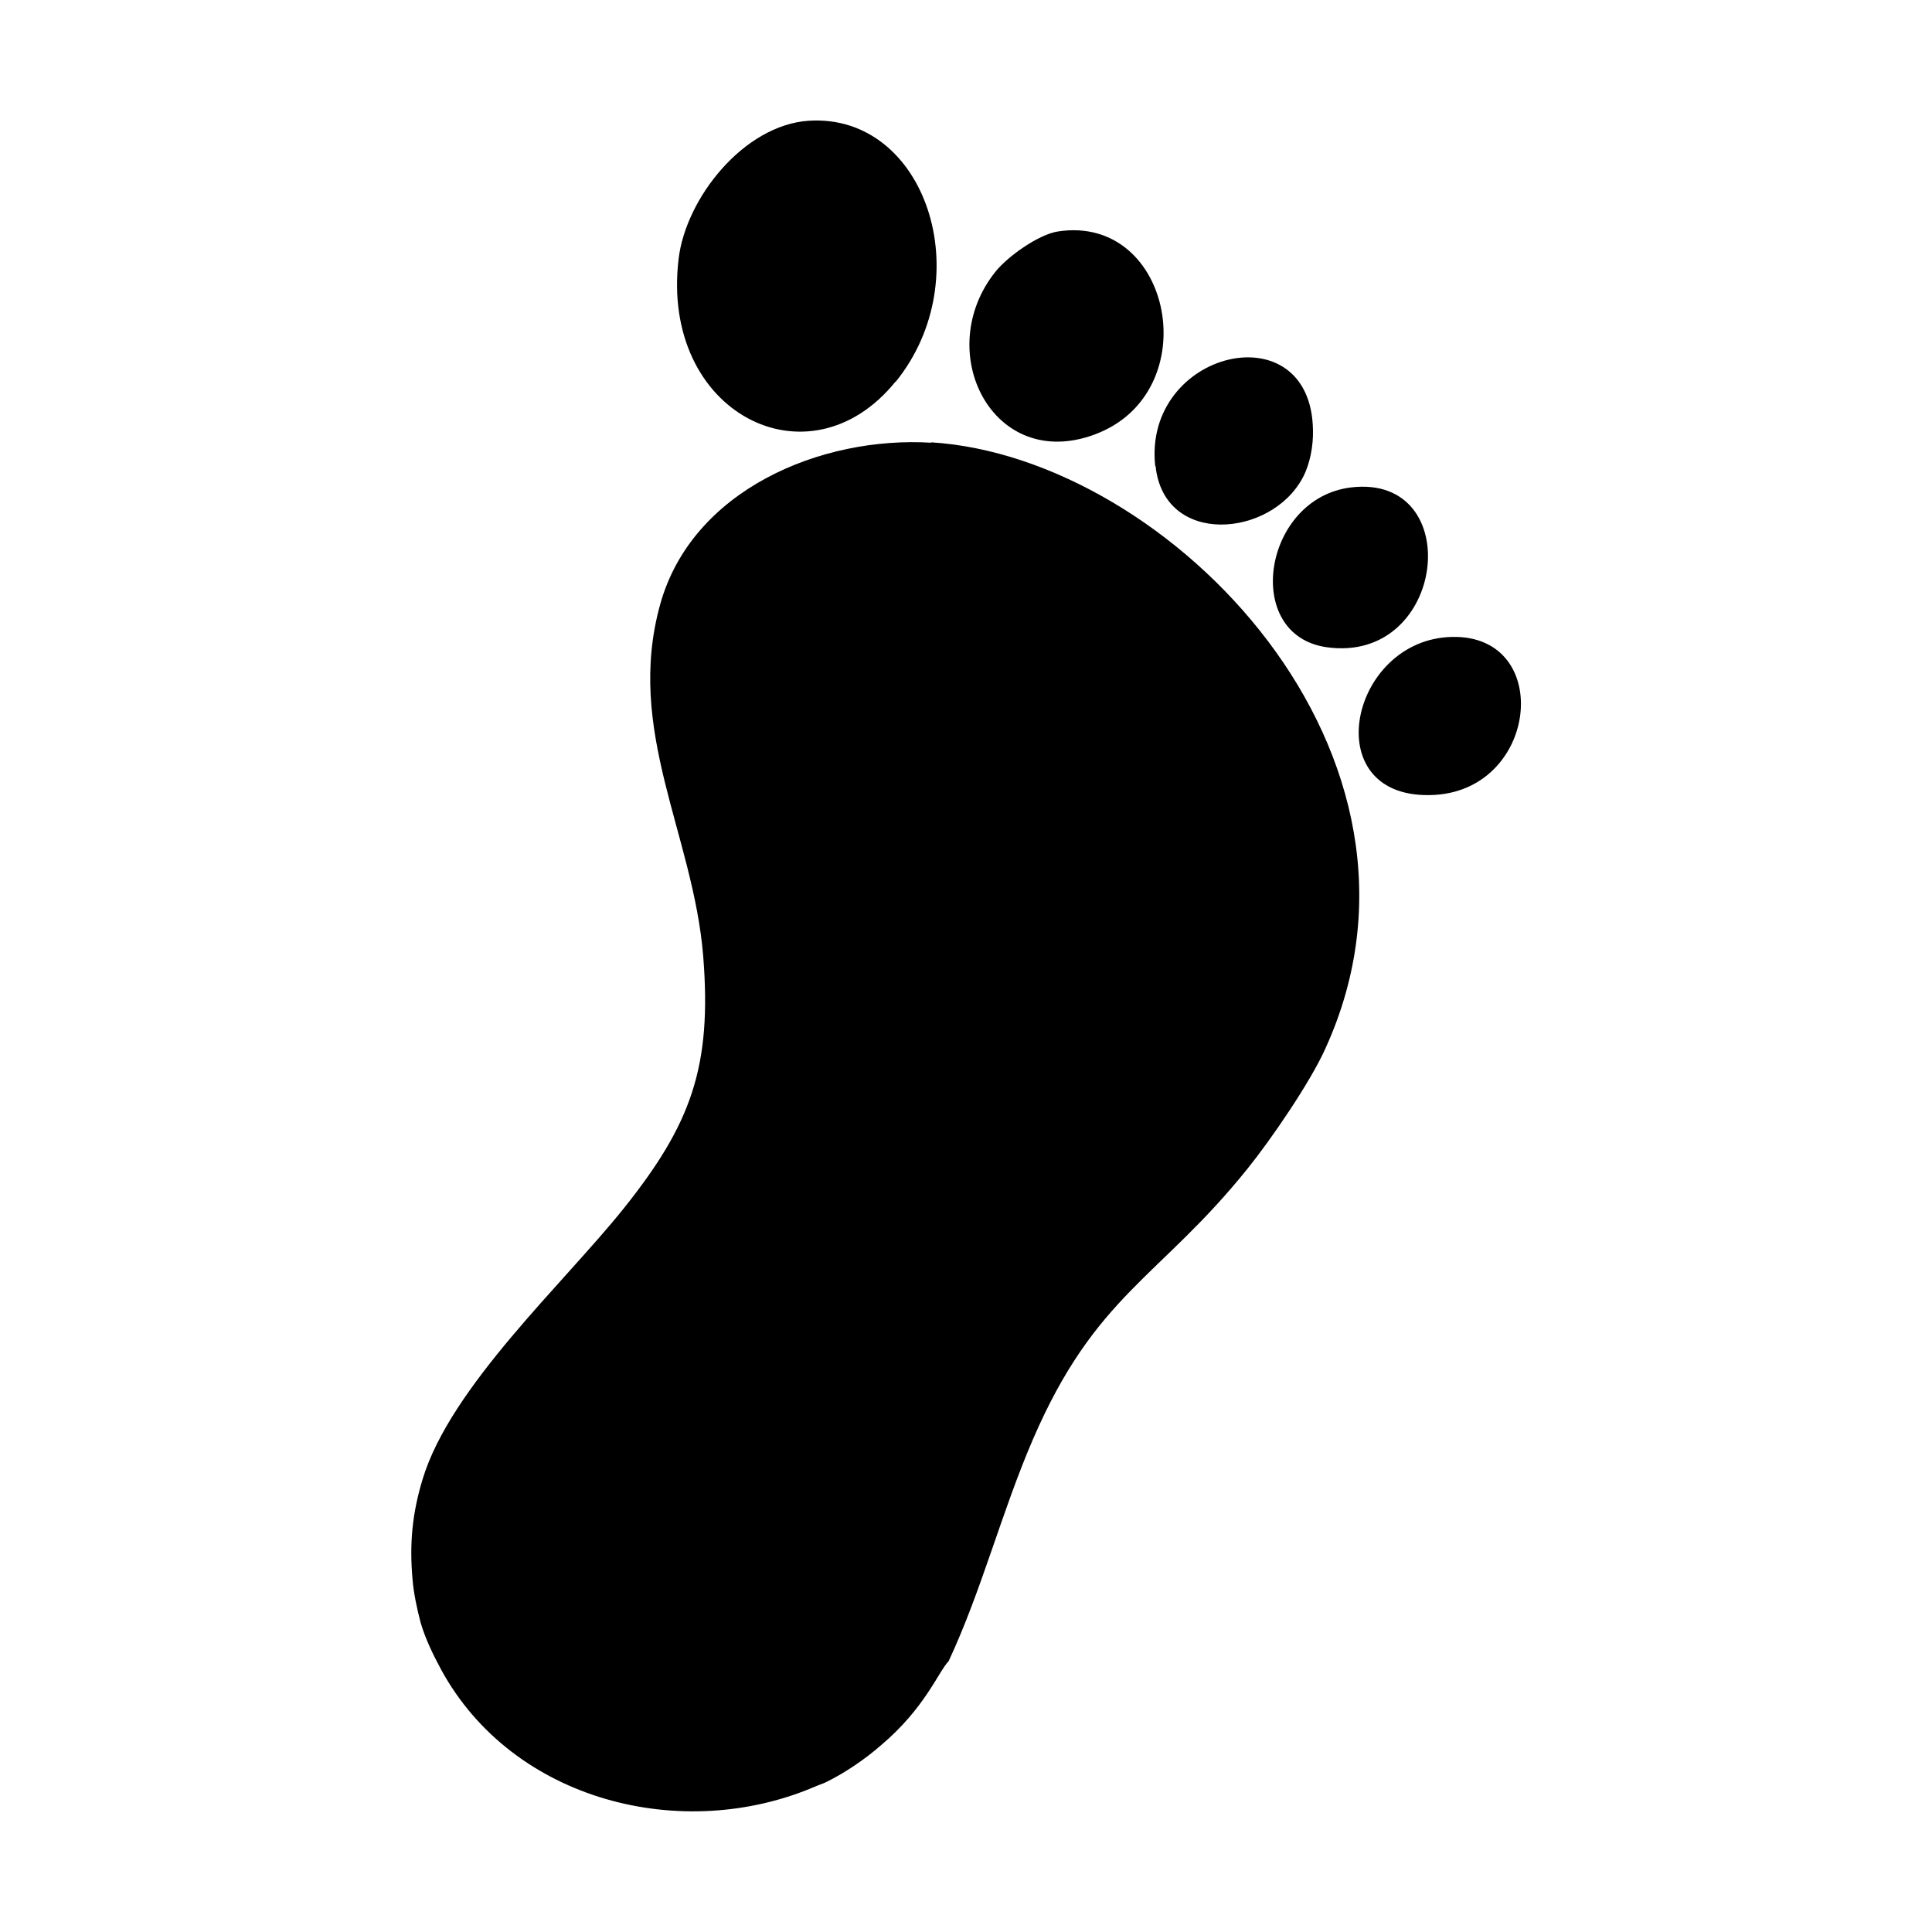 <svg xmlns="http://www.w3.org/2000/svg" width="32" height="32" viewBox="0 0 32 32"><path d="M14.833 6.327c1.4-1.727 0.5-4.453-1.44-4.327-1.073 0.073-2.033 1.28-2.153 2.287-0.307 2.553 2.16 3.807 3.593 2.033z"></path><path d="M18.14 7.193c1.847-0.693 1.287-3.647-0.613-3.36-0.32 0.047-0.827 0.407-1.033 0.66-1.067 1.32-0.053 3.34 1.647 2.7z"></path><path d="M19.14 7.72c0.14 1.333 1.913 1.187 2.44 0.187 0.12-0.227 0.173-0.527 0.167-0.78-0.027-1.993-2.82-1.327-2.613 0.593z"></path><path d="M23.973 10.553c-1.653 0.113-2.16 2.727-0.207 2.613 1.753-0.107 1.967-2.733 0.207-2.613z"></path><path d="M21.973 10.72c1.987 0.28 2.32-2.873 0.407-2.647-1.46 0.173-1.813 2.447-0.407 2.647z"></path><path d="M15.427 7.333c-1.827-0.113-3.967 0.78-4.493 2.68-0.58 2.093 0.547 3.8 0.713 5.82 0.147 1.84-0.2 2.787-1.32 4.187-0.993 1.24-2.867 2.953-3.327 4.48-0.173 0.567-0.22 1.073-0.167 1.66 0.020 0.24 0.073 0.48 0.133 0.713 0.080 0.273 0.207 0.533 0.34 0.78 1.187 2.18 4 2.887 6.207 1.933 0.060-0.027 0.113-0.040 0.167-0.067 0.313-0.153 0.647-0.38 0.913-0.613 0.727-0.613 0.947-1.213 1.12-1.393 0.553-1.187 0.873-2.46 1.393-3.667 1.040-2.413 2.1-2.673 3.56-4.493 0.387-0.48 1.040-1.433 1.287-1.987 2.213-4.853-2.573-9.793-6.533-10.040z"></path></svg>